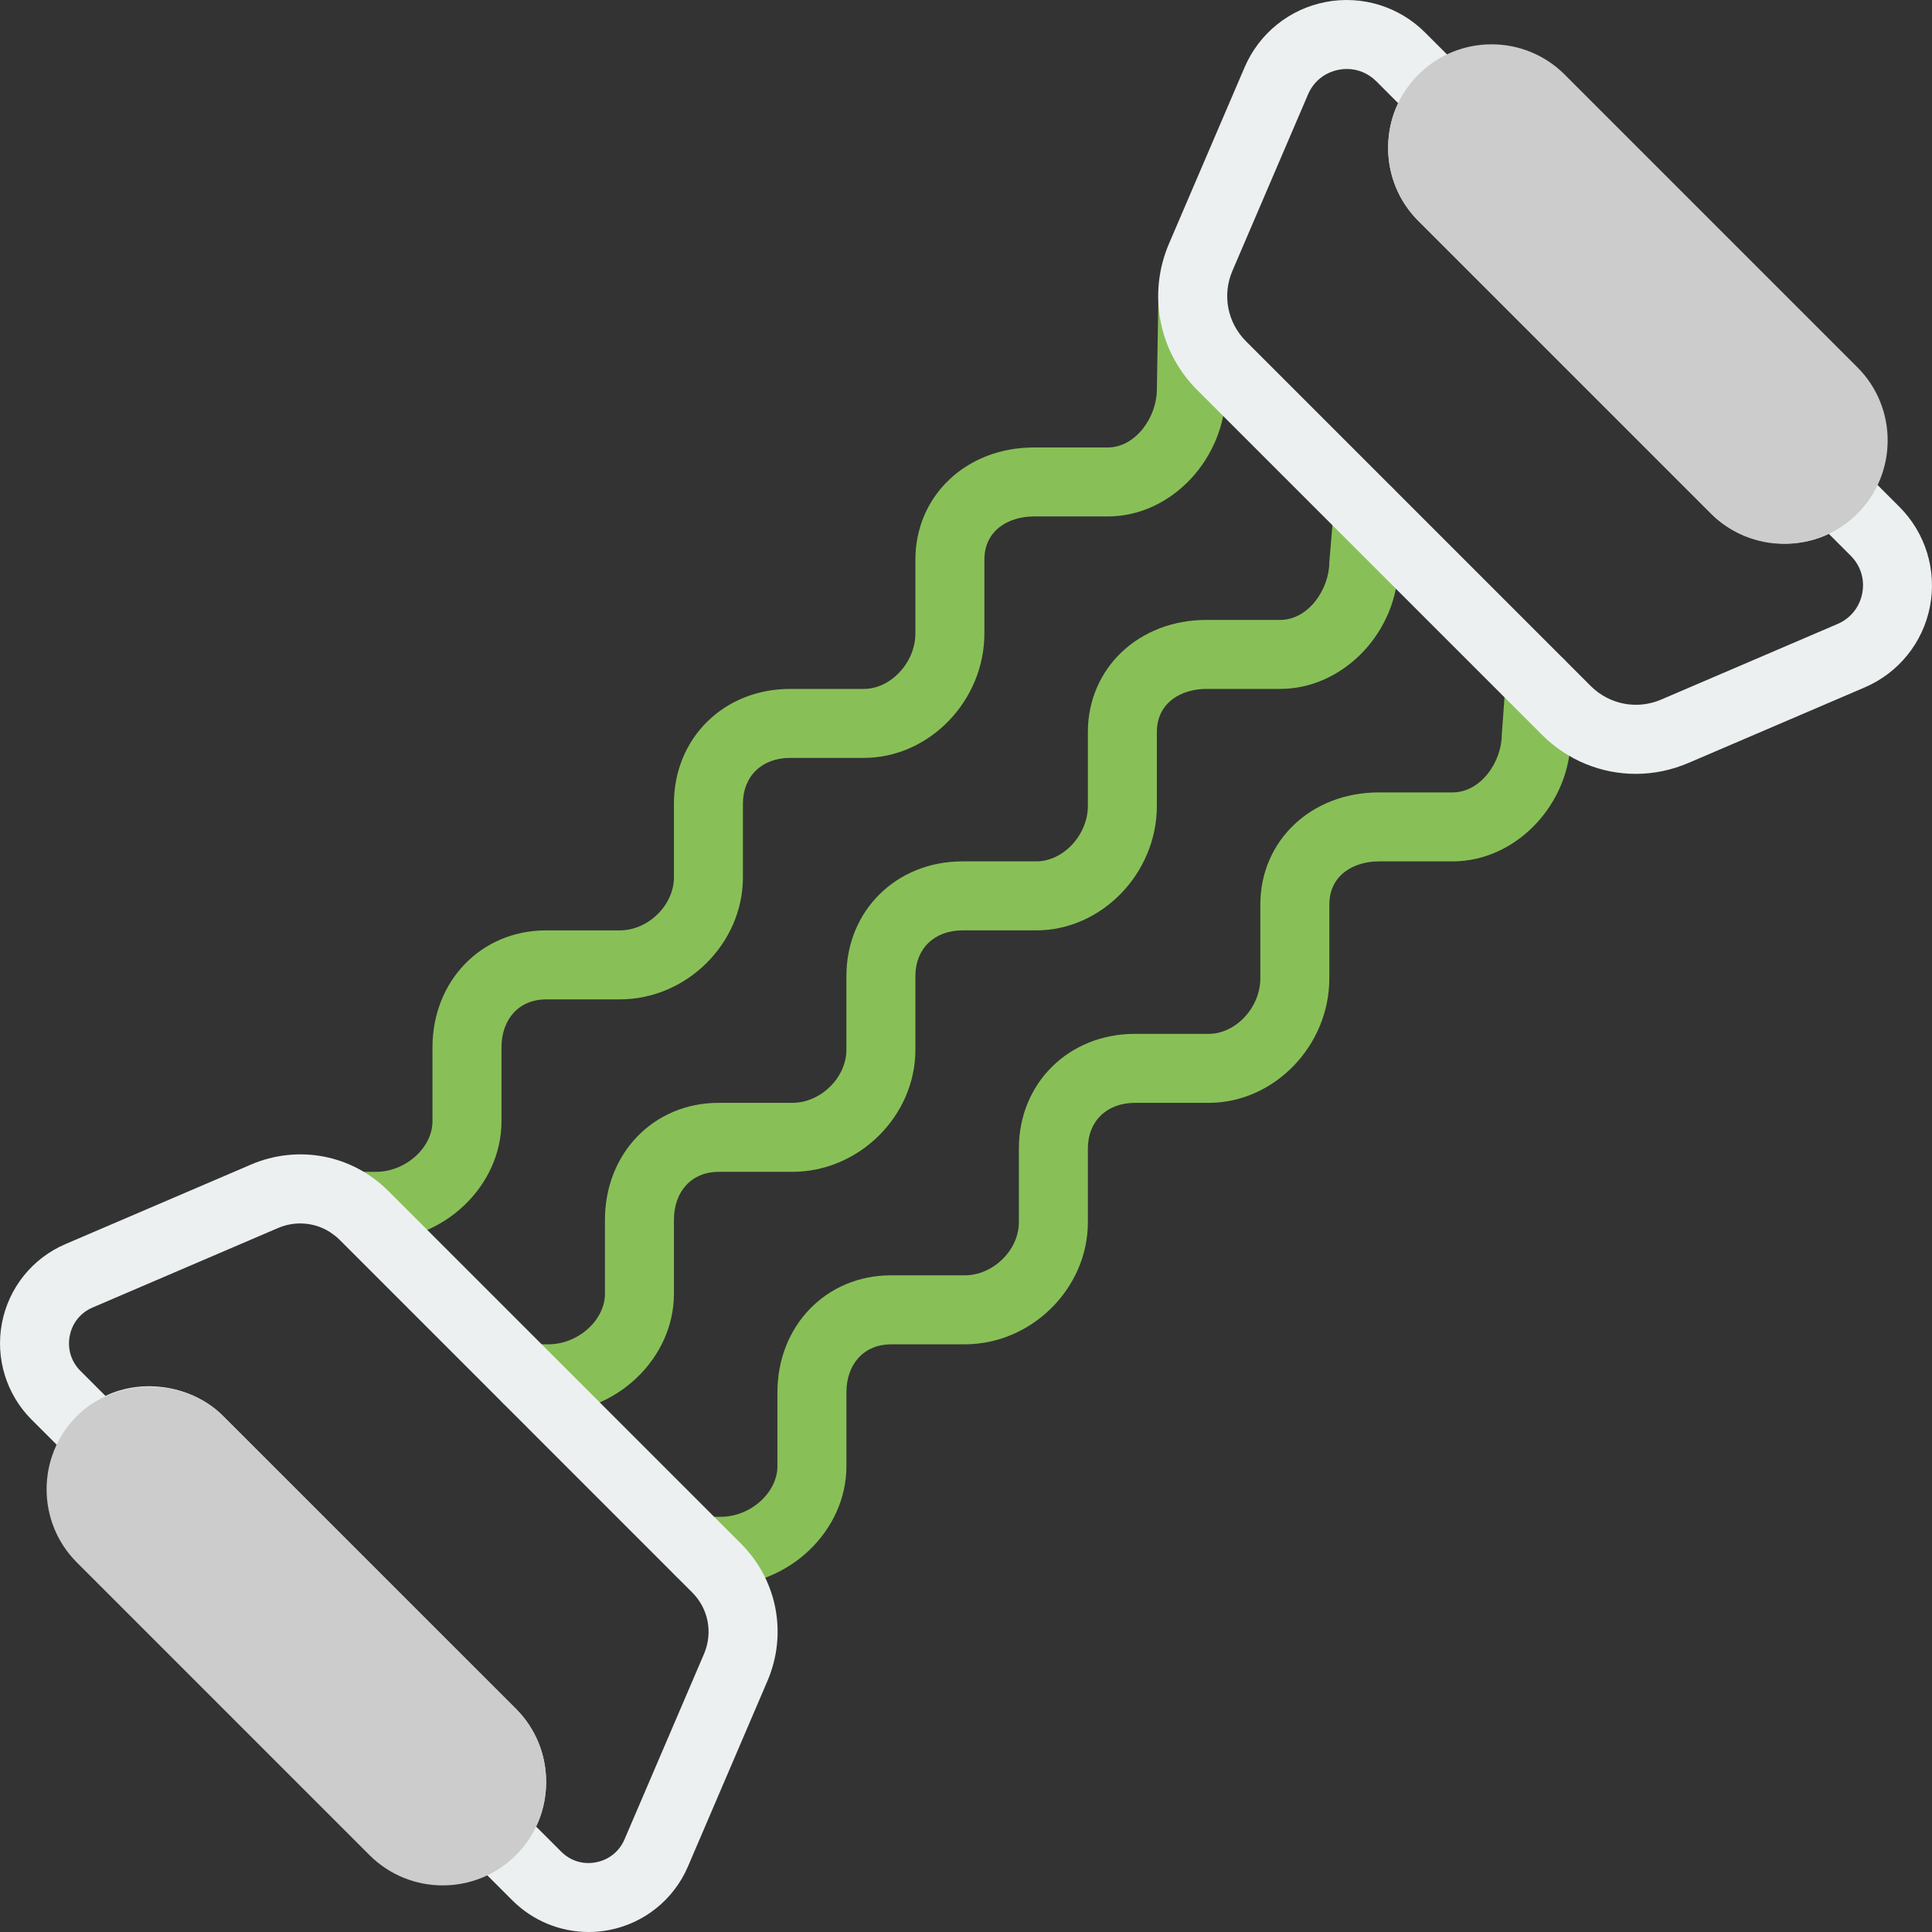 <?xml version="1.0" encoding="iso-8859-1"?>
<!-- Uploaded to: SVG Repo, www.svgrepo.com, Generator: SVG Repo Mixer Tools -->
<svg height="800px" width="800px" version="1.1" id="Layer_1" xmlns="http://www.w3.org/2000/svg" xmlns:xlink="http://www.w3.org/1999/xlink" 
	 viewBox="0 0 503.101 503.101" xml:space="preserve">
<rect x="0" y="0" width="503.101" height="503.101" fill="#333333" stroke="none"/>
<g>
	<g>
		<path style="fill:#88C057;" d="M187.73,412.939h-5.488c-4.958,0-8.982-4.024-8.982-8.982c0-4.958,4.024-8.982,8.982-8.982h5.488
			c7.698,0,14.713-6.279,14.713-13.168v-19.213c0-17.39,12.719-30.495,29.588-30.495h19.213c7.366,0,14.076-6.575,14.076-13.806
			v-19.213c0-17.022,12.989-29.858,30.226-29.858h19.213c7.033,0,13.438-6.89,13.438-14.444v-19.213
			c0-16.662,13.267-29.22,30.864-29.22h19.213c7.33,0,12.8-7.967,12.8-15.082l1.006-13.788c0.359-4.949,4.626-8.695,9.62-8.291
			c4.949,0.368,8.659,4.671,8.291,9.62l-0.979,13.123c0.027,17.246-14.067,32.382-30.738,32.382h-19.213
			c-6.422,0-12.899,3.476-12.899,11.255v19.213c0,17.57-14.381,32.409-31.403,32.409h-19.213c-7.33,0-12.261,4.779-12.261,11.893
			v19.213c0,17.219-14.677,31.771-32.04,31.771h-19.213c-6.952,0-11.623,5.039-11.623,12.531v19.213
			C220.408,398.684,205.444,412.939,187.73,412.939"/>
		<path style="fill:#88C057;" d="M142.818,368.027h-5.488c-4.958,0-8.982-4.024-8.982-8.982c0-4.958,4.024-8.982,8.982-8.982h5.488
			c7.698,0,14.713-6.279,14.713-13.168V317.68c0-17.39,12.719-30.495,29.588-30.495h19.213c7.366,0,14.076-6.575,14.076-13.806
			v-19.213c0-17.022,12.989-29.858,30.226-29.858h19.213c7.033,0,13.438-6.89,13.438-14.444V190.65
			c0-16.662,13.267-29.22,30.864-29.22h19.213c7.33,0,12.8-7.967,12.8-15.082l1.159-13.752c0.422-4.931,4.707-8.695,9.719-8.174
			c4.94,0.431,8.605,4.788,8.174,9.728l-1.123,12.971c0.036,17.139-14.058,32.274-30.729,32.274h-19.213
			c-6.422,0-12.899,3.476-12.899,11.255v19.213c0,17.57-14.381,32.409-31.403,32.409h-19.213c-7.33,0-12.261,4.779-12.261,11.893
			v19.213c0,17.219-14.677,31.771-32.04,31.771h-19.213c-6.952,0-11.623,5.039-11.623,12.531v19.213
			C175.496,353.772,160.531,368.027,142.818,368.027"/>
		<path style="fill:#88C057;" d="M97.906,323.115h-5.892c-4.958,0-8.982-4.024-8.982-8.982s4.024-8.982,8.982-8.982h5.892
			c7.698,0,14.713-6.279,14.713-13.168v-19.213c0-17.39,12.719-30.495,29.588-30.495h19.213c7.366,0,14.076-6.575,14.076-13.806
			v-19.213c0-17.022,12.989-29.858,30.226-29.858h19.213c7.033,0,13.438-6.89,13.438-14.444v-19.213
			c0-16.662,13.267-29.22,30.864-29.22h19.213c7.33,0,12.8-7.967,12.8-15.082l0.368-21.98c0.081-4.958,4.204-8.848,9.135-8.83
			c4.958,0.081,8.911,4.168,8.83,9.135l-0.368,21.827c0,17.758-14.093,32.894-30.765,32.894h-19.213
			c-6.422,0-12.899,3.476-12.899,11.255v19.213c0,17.57-14.381,32.409-31.403,32.409h-19.213c-7.33,0-12.261,4.779-12.261,11.893
			v19.213c0,17.219-14.677,31.771-32.04,31.771h-19.213c-6.952,0-11.623,5.039-11.623,12.531v19.213
			C130.584,308.86,115.619,323.115,97.906,323.115"/>
	</g>
	<g>
		<path style="fill:#ECF0F1;" d="M139.608,475.65l6.503,6.503c2.416,2.425,5.722,3.458,9.099,2.794
			c3.368-0.647,6.072-2.829,7.42-5.973l20.705-48.308c2.344-5.497,1.141-11.776-3.09-15.998l-91.81-91.819
			c-4.231-4.222-10.509-5.425-16.007-3.081l-48.299,20.705c-3.153,1.347-5.327,4.051-5.973,7.411
			c-0.647,3.368,0.368,6.683,2.794,9.108l6.503,6.503c9.881-4.716,22.717-2.686,30.666,5.264l76.225,76.216
			c5.075,5.075,7.869,11.848,7.869,19.061C142.213,468.123,141.314,472.075,139.608,475.65 M153.279,503.101
			c-7.384,0-14.543-2.919-19.869-8.246l-11.767-11.767c-1.689-1.689-2.632-3.97-2.632-6.36c0-2.38,0.943-4.662,2.632-6.351
			c1.68-1.68,2.605-3.934,2.605-6.342c0-2.416-0.925-4.671-2.605-6.351L45.418,381.46c-3.368-3.359-9.333-3.368-12.692,0
			c-3.368,3.377-9.342,3.377-12.71,0L8.239,369.693c-6.602-6.602-9.494-16.034-7.725-25.205c1.77-9.18,7.949-16.851,16.537-20.525
			l48.308-20.705c12.306-5.264,26.337-2.56,35.777,6.89l91.81,91.819c9.45,9.45,12.162,23.489,6.899,35.768l-20.705,48.317
			c-3.683,8.587-11.354,14.767-20.525,16.537C156.836,502.93,155.048,503.101,153.279,503.101"/>
		<path style="fill:#ECF0F1;" d="M350.726,17.961c-0.71,0-1.419,0.063-2.129,0.207c-3.629,0.701-6.53,3.036-7.985,6.431
			l-19.681,45.918c-2.704,6.297-1.311,13.501,3.53,18.351l89.771,89.771c4.851,4.842,12.063,6.234,18.351,3.53l45.918-19.681
			c3.395-1.455,5.731-4.365,6.431-7.985c0.701-3.62-0.404-7.186-3.009-9.8l-5.686-5.686c-9.872,4.725-22.708,2.686-30.666-5.264
			l-76.225-76.225c-5.075-5.075-7.869-11.839-7.869-19.052c0-4.087,0.898-8.039,2.605-11.614l-5.686-5.695
			C356.304,19.084,353.582,17.961,350.726,17.961 M425.954,201.517c-8.973,0-17.767-3.521-24.423-10.177L311.76,101.57
			c-10.069-10.069-12.953-25.034-7.339-38.14l19.681-45.909c3.782-8.83,11.668-15.18,21.091-16.995
			c9.441-1.823,19.115,1.159,25.905,7.94l10.95,10.959c1.689,1.689,2.632,3.97,2.632,6.351c0,2.389-0.943,4.671-2.632,6.36
			c-1.68,1.68-2.605,3.934-2.605,6.342c0,2.416,0.925,4.671,2.605,6.351l76.225,76.225c3.368,3.359,9.333,3.368,12.692,0
			c3.377-3.359,9.342-3.368,12.71,0l10.959,10.95c6.782,6.791,9.755,16.474,7.941,25.905c-1.814,9.423-8.165,17.309-16.995,21.091
			l-45.918,19.681C435.224,200.583,430.562,201.517,425.954,201.517"/>
	</g>
	<g>
		<path style="fill:#CCCCCC;" d="M115.283,490.965c-6.899,0-13.797-2.623-19.052-7.878l-76.216-76.216
			c-10.509-10.509-10.509-27.603,0-38.113c10.132-10.15,27.944-10.159,38.104,0l76.225,76.216
			c5.075,5.075,7.869,11.848,7.869,19.052c0,7.222-2.794,13.986-7.869,19.061C129.089,488.343,122.191,490.965,115.283,490.965"/>
		<path style="fill:#CCCCCC;" d="M464.621,141.623c-7.213,0-13.977-2.803-19.052-7.869L369.353,57.53
			c-5.075-5.075-7.878-11.839-7.878-19.052s2.803-13.977,7.878-19.052c10.501-10.509,27.594-10.518,38.104,0l76.216,76.216
			c10.509,10.5,10.509,27.603,0,38.113C478.606,138.821,471.834,141.623,464.621,141.623"/>
	</g>
</g>
</svg>